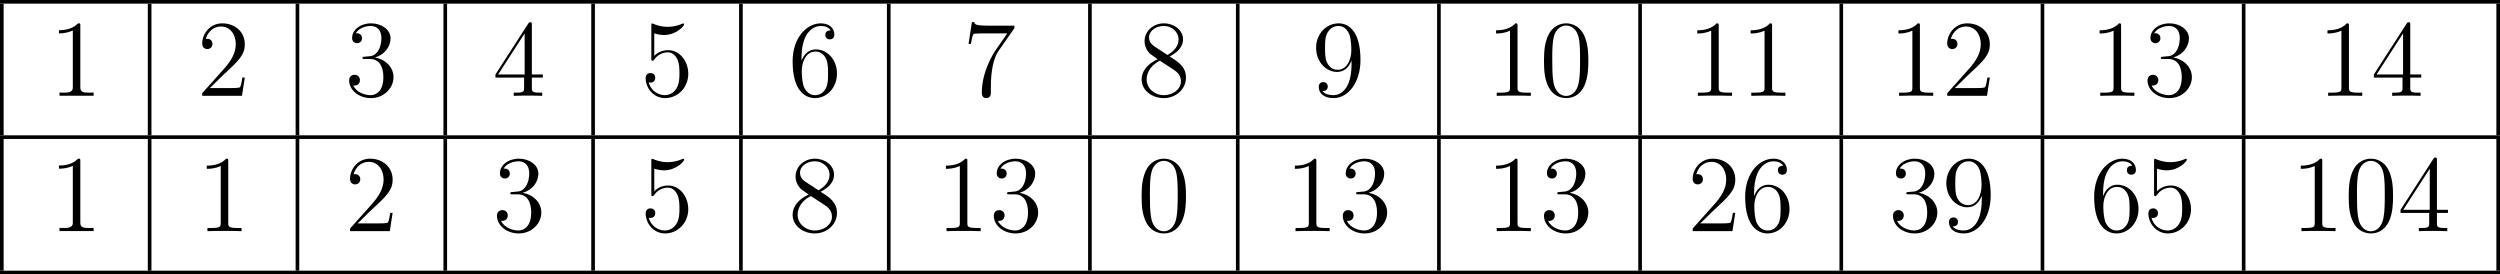 <?xml version='1.0' encoding='UTF-8'?>
<!-- This file was generated by dvisvgm 2.13.3 -->
<svg version='1.1' xmlns='http://www.w3.org/2000/svg' xmlns:xlink='http://www.w3.org/1999/xlink' width='548.438pt' height='60.174pt' viewBox='250.19 860.444 548.438 60.174'>
<defs>
<path id='g5-48' d='M5.356-3.826C5.356-4.818 5.296-5.786 4.866-6.695C4.376-7.687 3.515-7.95 2.929-7.95C2.236-7.95 1.387-7.603 .944-6.611C.61-5.858 .49-5.117 .49-3.826C.49-2.666 .574-1.793 1.004-.944C1.47-.036 2.295 .251 2.917 .251C3.957 .251 4.555-.371 4.902-1.064C5.332-1.961 5.356-3.132 5.356-3.826ZM2.917 .012C2.534 .012 1.757-.203 1.53-1.506C1.399-2.224 1.399-3.132 1.399-3.969C1.399-4.949 1.399-5.834 1.59-6.539C1.793-7.34 2.403-7.711 2.917-7.711C3.371-7.711 4.065-7.436 4.292-6.408C4.447-5.727 4.447-4.782 4.447-3.969C4.447-3.168 4.447-2.26 4.316-1.53C4.089-.215 3.335 .012 2.917 .012Z'/>
<path id='g5-49' d='M3.443-7.663C3.443-7.938 3.443-7.95 3.204-7.95C2.917-7.627 2.319-7.185 1.088-7.185V-6.838C1.363-6.838 1.961-6.838 2.618-7.149V-.921C2.618-.49 2.582-.347 1.53-.347H1.16V0C1.482-.024 2.642-.024 3.037-.024S4.579-.024 4.902 0V-.347H4.531C3.479-.347 3.443-.49 3.443-.921V-7.663Z'/>
<path id='g5-50' d='M5.26-2.008H4.997C4.961-1.805 4.866-1.148 4.746-.956C4.663-.849 3.981-.849 3.622-.849H1.411C1.733-1.124 2.463-1.889 2.774-2.176C4.591-3.85 5.26-4.471 5.26-5.655C5.26-7.03 4.172-7.95 2.786-7.95S.586-6.767 .586-5.738C.586-5.129 1.112-5.129 1.148-5.129C1.399-5.129 1.71-5.308 1.71-5.691C1.71-6.025 1.482-6.253 1.148-6.253C1.04-6.253 1.016-6.253 .98-6.241C1.207-7.054 1.853-7.603 2.63-7.603C3.646-7.603 4.268-6.755 4.268-5.655C4.268-4.639 3.682-3.754 3.001-2.989L.586-.287V0H4.949L5.26-2.008Z'/>
<path id='g5-51' d='M2.2-4.292C1.997-4.28 1.949-4.268 1.949-4.16C1.949-4.041 2.008-4.041 2.224-4.041H2.774C3.79-4.041 4.244-3.204 4.244-2.056C4.244-.49 3.431-.072 2.845-.072C2.271-.072 1.291-.347 .944-1.136C1.327-1.076 1.674-1.291 1.674-1.722C1.674-2.068 1.423-2.307 1.088-2.307C.801-2.307 .49-2.14 .49-1.686C.49-.622 1.554 .251 2.881 .251C4.304 .251 5.356-.837 5.356-2.044C5.356-3.144 4.471-4.005 3.324-4.208C4.364-4.507 5.033-5.38 5.033-6.312C5.033-7.257 4.053-7.95 2.893-7.95C1.698-7.95 .813-7.221 .813-6.348C.813-5.87 1.184-5.774 1.363-5.774C1.614-5.774 1.901-5.954 1.901-6.312C1.901-6.695 1.614-6.862 1.351-6.862C1.279-6.862 1.255-6.862 1.219-6.85C1.674-7.663 2.798-7.663 2.857-7.663C3.252-7.663 4.029-7.484 4.029-6.312C4.029-6.085 3.993-5.416 3.646-4.902C3.288-4.376 2.881-4.34 2.558-4.328L2.2-4.292Z'/>
<path id='g5-52' d='M4.316-7.783C4.316-8.01 4.316-8.07 4.148-8.07C4.053-8.07 4.017-8.07 3.921-7.926L.323-2.343V-1.997H3.467V-.909C3.467-.466 3.443-.347 2.57-.347H2.331V0C2.606-.024 3.551-.024 3.885-.024S5.177-.024 5.452 0V-.347H5.212C4.352-.347 4.316-.466 4.316-.909V-1.997H5.523V-2.343H4.316V-7.783ZM3.527-6.85V-2.343H.622L3.527-6.85Z'/>
<path id='g5-53' d='M1.53-6.85C2.044-6.683 2.463-6.671 2.594-6.671C3.945-6.671 4.806-7.663 4.806-7.831C4.806-7.878 4.782-7.938 4.71-7.938C4.686-7.938 4.663-7.938 4.555-7.89C3.885-7.603 3.312-7.568 3.001-7.568C2.212-7.568 1.65-7.807 1.423-7.902C1.339-7.938 1.315-7.938 1.303-7.938C1.207-7.938 1.207-7.867 1.207-7.675V-4.125C1.207-3.909 1.207-3.838 1.351-3.838C1.411-3.838 1.423-3.85 1.542-3.993C1.877-4.483 2.439-4.77 3.037-4.77C3.67-4.77 3.981-4.184 4.077-3.981C4.28-3.515 4.292-2.929 4.292-2.475S4.292-1.339 3.957-.801C3.694-.371 3.228-.072 2.702-.072C1.913-.072 1.136-.61 .921-1.482C.98-1.459 1.052-1.447 1.112-1.447C1.315-1.447 1.638-1.566 1.638-1.973C1.638-2.307 1.411-2.499 1.112-2.499C.897-2.499 .586-2.391 .586-1.925C.586-.909 1.399 .251 2.726 .251C4.077 .251 5.26-.885 5.26-2.403C5.26-3.826 4.304-5.009 3.049-5.009C2.367-5.009 1.841-4.71 1.53-4.376V-6.85Z'/>
<path id='g5-54' d='M1.47-4.16C1.47-7.185 2.941-7.663 3.587-7.663C4.017-7.663 4.447-7.532 4.674-7.173C4.531-7.173 4.077-7.173 4.077-6.683C4.077-6.42 4.256-6.193 4.567-6.193C4.866-6.193 5.069-6.372 5.069-6.719C5.069-7.34 4.615-7.95 3.575-7.95C2.068-7.95 .49-6.408 .49-3.778C.49-.49 1.925 .251 2.941 .251C4.244 .251 5.356-.885 5.356-2.439C5.356-4.029 4.244-5.093 3.049-5.093C1.985-5.093 1.59-4.172 1.47-3.838V-4.16ZM2.941-.072C2.188-.072 1.829-.741 1.722-.992C1.614-1.303 1.494-1.889 1.494-2.726C1.494-3.67 1.925-4.854 3.001-4.854C3.658-4.854 4.005-4.411 4.184-4.005C4.376-3.563 4.376-2.965 4.376-2.451C4.376-1.841 4.376-1.303 4.148-.849C3.85-.275 3.419-.072 2.941-.072Z'/>
<path id='g5-55' d='M5.679-7.424V-7.699H2.798C1.351-7.699 1.327-7.855 1.279-8.082H1.016L.646-5.691H.909C.944-5.906 1.052-6.647 1.207-6.779C1.303-6.85 2.2-6.85 2.367-6.85H4.902L3.634-5.033C3.312-4.567 2.104-2.606 2.104-.359C2.104-.227 2.104 .251 2.594 .251C3.096 .251 3.096-.215 3.096-.371V-.968C3.096-2.75 3.383-4.136 3.945-4.937L5.679-7.424Z'/>
<path id='g5-56' d='M3.563-4.316C4.16-4.639 5.033-5.189 5.033-6.193C5.033-7.233 4.029-7.95 2.929-7.95C1.745-7.95 .813-7.077 .813-5.99C.813-5.583 .933-5.177 1.267-4.77C1.399-4.615 1.411-4.603 2.248-4.017C1.088-3.479 .49-2.678 .49-1.805C.49-.538 1.698 .251 2.917 .251C4.244 .251 5.356-.729 5.356-1.985C5.356-3.204 4.495-3.742 3.563-4.316ZM1.937-5.392C1.781-5.499 1.303-5.81 1.303-6.396C1.303-7.173 2.116-7.663 2.917-7.663C3.778-7.663 4.543-7.042 4.543-6.181C4.543-5.452 4.017-4.866 3.324-4.483L1.937-5.392ZM2.499-3.85L3.945-2.905C4.256-2.702 4.806-2.331 4.806-1.602C4.806-.693 3.885-.072 2.929-.072C1.913-.072 1.04-.813 1.04-1.805C1.04-2.738 1.722-3.491 2.499-3.85Z'/>
<path id='g5-57' d='M4.376-3.479C4.376-.658 3.12-.072 2.403-.072C2.116-.072 1.482-.108 1.184-.526H1.255C1.339-.502 1.769-.574 1.769-1.016C1.769-1.279 1.59-1.506 1.279-1.506S.777-1.303 .777-.992C.777-.251 1.375 .251 2.415 .251C3.909 .251 5.356-1.339 5.356-3.933C5.356-7.149 4.017-7.95 2.965-7.95C1.65-7.95 .49-6.85 .49-5.272S1.602-2.618 2.798-2.618C3.682-2.618 4.136-3.264 4.376-3.873V-3.479ZM2.845-2.857C2.092-2.857 1.769-3.467 1.662-3.694C1.47-4.148 1.47-4.722 1.47-5.26C1.47-5.93 1.47-6.504 1.781-6.994C1.997-7.317 2.319-7.663 2.965-7.663C3.646-7.663 3.993-7.066 4.113-6.791C4.352-6.205 4.352-5.189 4.352-5.009C4.352-4.005 3.897-2.857 2.845-2.857Z'/>
<path id='g4-49' d='M1.088-7.197V-6.85C1.626-6.85 2.08-6.934 2.606-7.161V-.885C2.606-.418 2.14-.347 1.674-.347C1.482-.347 1.303-.359 1.148-.359V-.012H4.89V-.359C4.746-.359 4.555-.347 4.376-.347C3.778-.347 3.431-.406 3.431-.921V-7.783C3.431-7.855 3.407-7.962 3.288-7.962C3.12-7.962 2.977-7.735 2.821-7.651C2.307-7.305 1.698-7.197 1.088-7.197Z'/>
</defs>
<g id='page6' transform='matrix(2 0 0 2 0 0)'>
<rect x='125.095' y='430.222' height='.399' width='274.219'/>
<rect x='125.095' y='430.621' height='14.446' width='.399'/>
<use x='130.475' y='440.733' xlink:href='#g4-49'/>
<rect x='141.308' y='430.621' height='14.446' width='.399'/>
<use x='146.688' y='440.733' xlink:href='#g5-50'/>
<rect x='157.522' y='430.621' height='14.446' width='.399'/>
<use x='162.902' y='440.733' xlink:href='#g5-51'/>
<rect x='173.736' y='430.621' height='14.446' width='.399'/>
<use x='179.116' y='440.733' xlink:href='#g5-52'/>
<rect x='189.95' y='430.621' height='14.446' width='.399'/>
<use x='195.33' y='440.733' xlink:href='#g5-53'/>
<rect x='206.165' y='430.621' height='14.446' width='.399'/>
<use x='211.544' y='440.733' xlink:href='#g5-54'/>
<rect x='222.379' y='430.621' height='14.446' width='.399'/>
<use x='230.685' y='440.733' xlink:href='#g5-55'/>
<rect x='244.446' y='430.621' height='14.446' width='.399'/>
<use x='249.826' y='440.733' xlink:href='#g5-56'/>
<rect x='260.66' y='430.621' height='14.446' width='.399'/>
<use x='268.966' y='440.733' xlink:href='#g5-57'/>
<rect x='282.727' y='430.621' height='14.446' width='.399'/>
<use x='288.107' y='440.733' xlink:href='#g5-49'/>
<use x='293.96' y='440.733' xlink:href='#g5-48'/>
<rect x='304.794' y='430.621' height='14.446' width='.399'/>
<use x='310.174' y='440.733' xlink:href='#g5-49'/>
<use x='316.027' y='440.733' xlink:href='#g5-49'/>
<rect x='326.861' y='430.621' height='14.446' width='.399'/>
<use x='332.241' y='440.733' xlink:href='#g5-49'/>
<use x='338.094' y='440.733' xlink:href='#g5-50'/>
<rect x='348.929' y='430.621' height='14.446' width='.399'/>
<use x='354.308' y='440.733' xlink:href='#g5-49'/>
<use x='360.161' y='440.733' xlink:href='#g5-51'/>
<rect x='370.996' y='430.621' height='14.446' width='.399'/>
<use x='379.302' y='440.733' xlink:href='#g5-49'/>
<use x='385.155' y='440.733' xlink:href='#g5-52'/>
<rect x='398.916' y='430.621' height='14.446' width='.399'/>
<rect x='125.095' y='445.066' height='.399' width='274.219'/>
<rect x='125.095' y='445.465' height='14.446' width='.399'/>
<use x='130.475' y='455.577' xlink:href='#g4-49'/>
<rect x='141.308' y='445.465' height='14.446' width='.399'/>
<use x='146.688' y='455.577' xlink:href='#g5-49'/>
<rect x='157.522' y='445.465' height='14.446' width='.399'/>
<use x='162.902' y='455.577' xlink:href='#g5-50'/>
<rect x='173.736' y='445.465' height='14.446' width='.399'/>
<use x='179.116' y='455.577' xlink:href='#g5-51'/>
<rect x='189.95' y='445.465' height='14.446' width='.399'/>
<use x='195.33' y='455.577' xlink:href='#g5-53'/>
<rect x='206.165' y='445.465' height='14.446' width='.399'/>
<use x='211.544' y='455.577' xlink:href='#g5-56'/>
<rect x='222.379' y='445.465' height='14.446' width='.399'/>
<use x='227.759' y='455.577' xlink:href='#g5-49'/>
<use x='233.612' y='455.577' xlink:href='#g5-51'/>
<rect x='244.446' y='445.465' height='14.446' width='.399'/>
<use x='249.826' y='455.577' xlink:href='#g5-48'/>
<rect x='260.66' y='445.465' height='14.446' width='.399'/>
<use x='266.04' y='455.577' xlink:href='#g5-49'/>
<use x='271.893' y='455.577' xlink:href='#g5-51'/>
<rect x='282.727' y='445.465' height='14.446' width='.399'/>
<use x='288.107' y='455.577' xlink:href='#g5-49'/>
<use x='293.96' y='455.577' xlink:href='#g5-51'/>
<rect x='304.794' y='445.465' height='14.446' width='.399'/>
<use x='310.174' y='455.577' xlink:href='#g5-50'/>
<use x='316.027' y='455.577' xlink:href='#g5-54'/>
<rect x='326.861' y='445.465' height='14.446' width='.399'/>
<use x='332.241' y='455.577' xlink:href='#g5-51'/>
<use x='338.094' y='455.577' xlink:href='#g5-57'/>
<rect x='348.929' y='445.465' height='14.446' width='.399'/>
<use x='354.308' y='455.577' xlink:href='#g5-54'/>
<use x='360.161' y='455.577' xlink:href='#g5-53'/>
<rect x='370.996' y='445.465' height='14.446' width='.399'/>
<use x='376.375' y='455.577' xlink:href='#g5-49'/>
<use x='382.228' y='455.577' xlink:href='#g5-48'/>
<use x='388.081' y='455.577' xlink:href='#g5-52'/>
<rect x='398.916' y='445.465' height='14.446' width='.399'/>
<rect x='125.095' y='459.911' height='.399' width='274.219'/>
</g>
</svg>